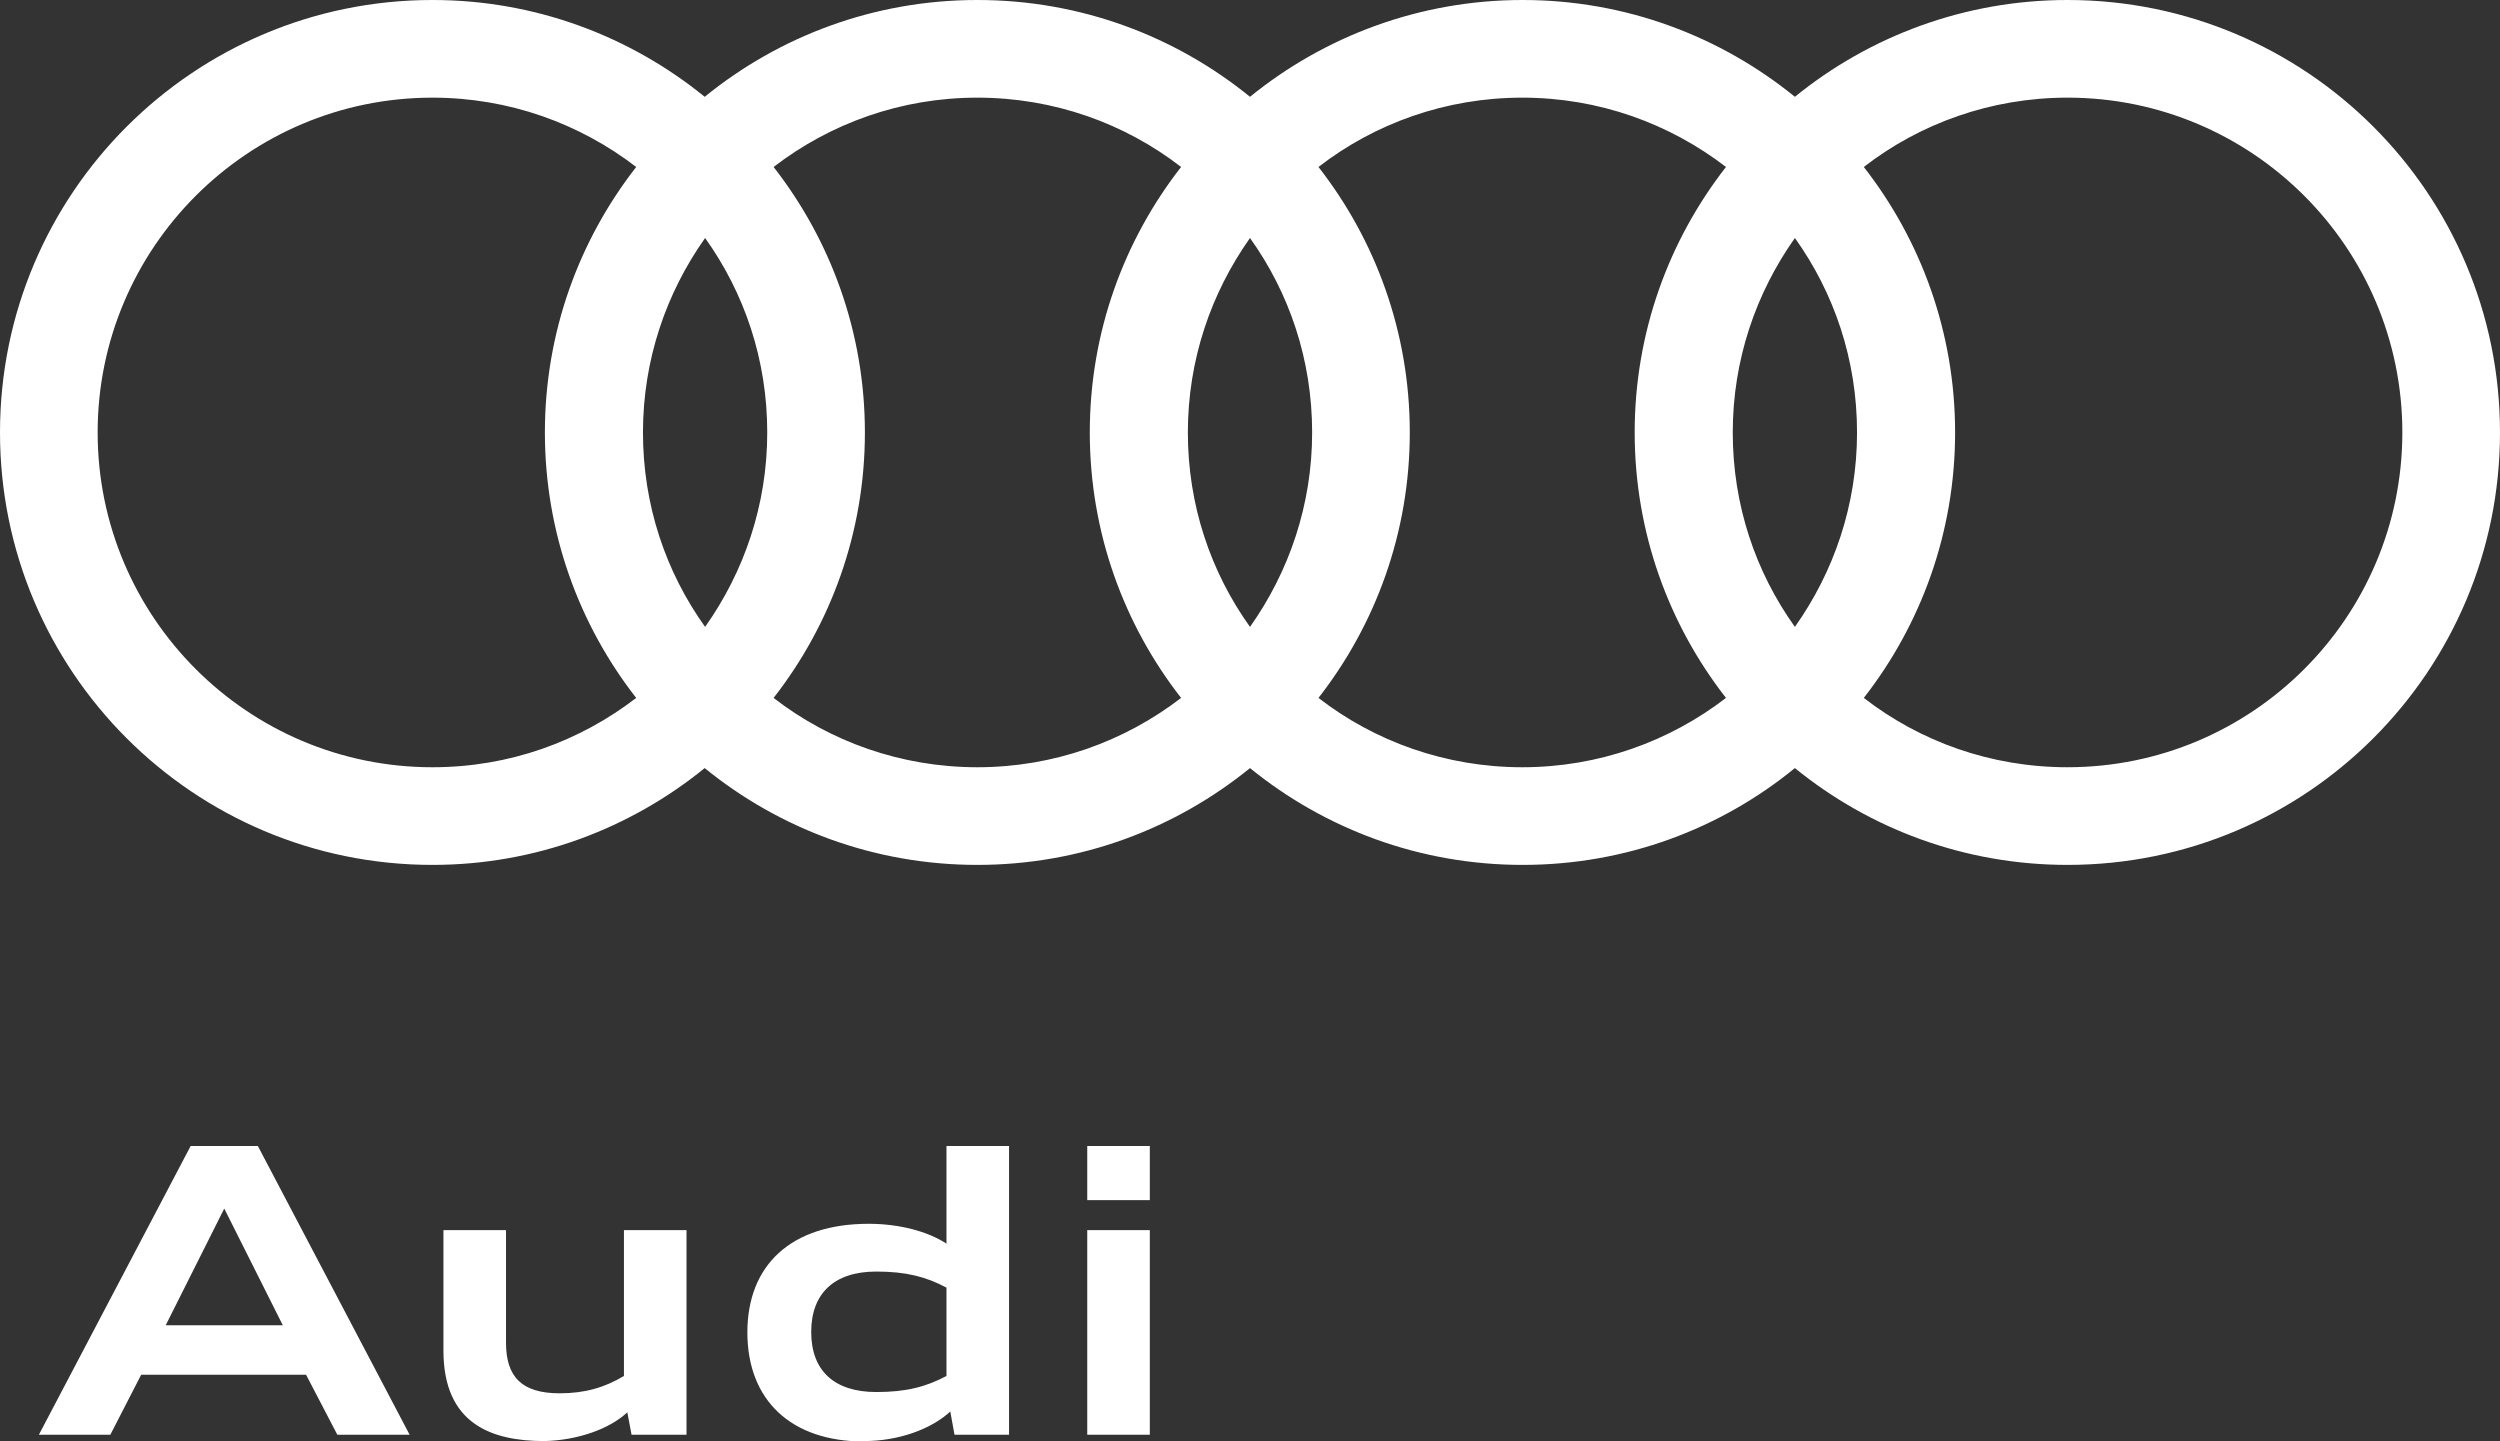 <?xml version="1.0" encoding="UTF-8"?>
<svg id="Ebene_2" data-name="Ebene 2" xmlns="http://www.w3.org/2000/svg" viewBox="0 0 59.14 34.09">
  <rect x="0" y="0" width="59.14" height="34.09" fill="#333333" stroke="none"/>
  <defs>
    <style>
      .cls-1 {
        fill: #fff;
      }
    </style>
  </defs>
  <g id="Ebene_1-2" data-name="Ebene 1">
    <g>
      <path class="cls-1" d="M48.91,18.15c-1.82,0-3.49-.61-4.82-1.64,1.35-1.73,2.16-3.91,2.16-6.28s-.81-4.55-2.16-6.28c1.33-1.03,3.01-1.64,4.82-1.64,4.37,0,7.92,3.55,7.92,7.92s-3.55,7.92-7.92,7.92M31.19,16.51c1.35-1.73,2.16-3.91,2.16-6.28s-.81-4.55-2.16-6.28c1.33-1.03,3.01-1.64,4.82-1.64s3.48.61,4.82,1.64c-1.35,1.73-2.16,3.91-2.16,6.28s.81,4.55,2.16,6.28c-1.34,1.03-3.01,1.64-4.82,1.64s-3.49-.61-4.82-1.64M18.3,16.51c1.35-1.73,2.16-3.91,2.16-6.28s-.81-4.55-2.16-6.28c1.34-1.03,3.01-1.64,4.82-1.64s3.49.61,4.82,1.64c-1.35,1.73-2.16,3.91-2.16,6.28s.81,4.55,2.16,6.28c-1.34,1.03-3.01,1.64-4.82,1.64s-3.49-.61-4.82-1.64M2.31,10.23c0-4.37,3.55-7.92,7.92-7.92,1.81,0,3.48.61,4.82,1.64-1.35,1.73-2.16,3.91-2.16,6.28s.81,4.55,2.16,6.28c-1.34,1.03-3,1.64-4.82,1.64-4.37,0-7.92-3.55-7.92-7.92M16.68,14.83c-.93-1.3-1.47-2.88-1.47-4.6s.55-3.3,1.47-4.6c.93,1.3,1.47,2.88,1.47,4.6s-.55,3.3-1.47,4.6M29.57,14.83c-.93-1.3-1.47-2.88-1.47-4.6s.55-3.3,1.47-4.6c.93,1.3,1.47,2.88,1.47,4.6s-.55,3.3-1.47,4.6M42.46,14.83c-.93-1.3-1.47-2.88-1.47-4.6s.55-3.3,1.47-4.6c.93,1.3,1.47,2.88,1.47,4.6s-.55,3.3-1.47,4.6M48.91,0c-2.44,0-4.69.86-6.45,2.29-1.76-1.43-4-2.29-6.44-2.29s-4.69.86-6.45,2.29c-1.76-1.43-4-2.29-6.45-2.29s-4.69.86-6.45,2.29c-1.76-1.43-4-2.29-6.44-2.29C4.58,0,0,4.58,0,10.23s4.58,10.23,10.23,10.23c2.44,0,4.68-.86,6.44-2.29,1.76,1.43,4,2.29,6.45,2.29s4.69-.86,6.45-2.29c1.76,1.43,4,2.29,6.45,2.29s4.69-.86,6.44-2.29c1.76,1.43,4,2.29,6.45,2.29,5.65,0,10.23-4.58,10.23-10.23S54.56,0,48.91,0"/>
      <path class="cls-1" d="M25.72,28.39h1.48v-1.28h-1.48v1.28h0ZM25.72,33.94h1.48v-4.84h-1.48v4.84h0ZM20.73,32.93c-1,0-1.54-.51-1.54-1.42s.54-1.43,1.54-1.43c.7,0,1.17.12,1.66.38v2.09c-.49.26-.96.38-1.66.38M20.44,34.09c.81,0,1.59-.28,2.04-.7l.1.55h1.29v-6.83h-1.48v2.31c-.44-.29-1.12-.47-1.84-.47-1.83,0-2.87.97-2.87,2.57s1.03,2.58,2.76,2.58M14.95,33.94h1.29v-4.84h-1.48v3.45c-.45.27-.92.41-1.52.41-.9,0-1.27-.39-1.27-1.2v-2.66h-1.48v2.85c0,1.73,1.13,2.14,2.39,2.14.78-.02,1.53-.28,1.96-.68l.1.53h0ZM5.3,28.58l1.39,2.77h-2.77l1.39-2.77h0ZM.92,33.94h1.69l.73-1.42h3.9l.74,1.42h1.71l-3.59-6.83h-1.59l-3.59,6.83h0Z"/>
    </g>
  </g>
</svg>